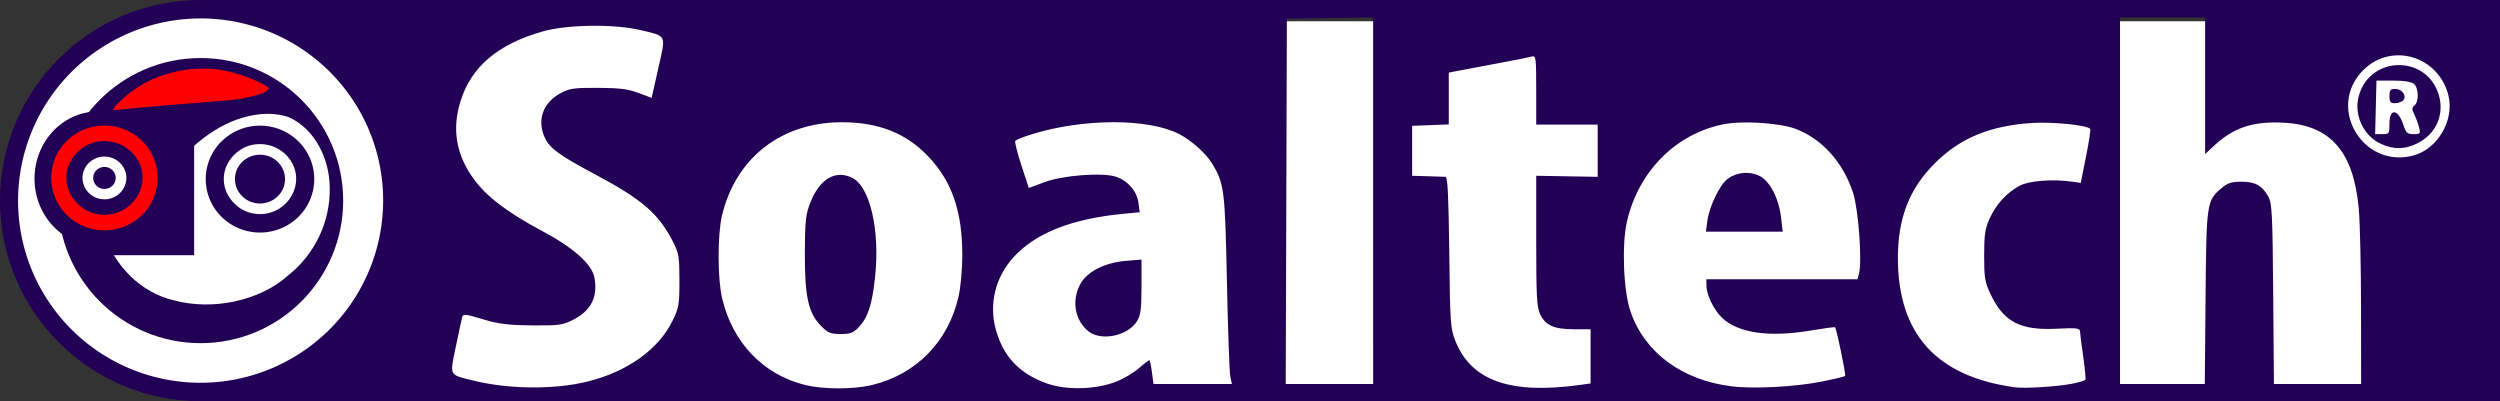 <?xml version="1.0" encoding="utf-8"?>
<svg xmlns="http://www.w3.org/2000/svg" height="35.306cm" id="svg1" version="1.1" viewBox="0 0 2200 353.063" width="220cm">
  <rect x="0" y="0" width="2200" height="353.063" fill="#333333" stroke="none"/>
  <defs id="defs1">
    <style id="style1">.cls-1{fill:#0e7cc9;}.cls-2{fill:#47a6e3;}.cls-3{fill:#6c2e7c;}</style>
    <style id="style1-4">.cls-1{fill:none;stroke:#020202;stroke-miterlimit:10;stroke-width:1.92px;}</style>
    <style id="style1-7">.cls-1{fill:#b2b2b2;}</style>
    <style id="style1-5">.cls-1{fill:#b2b2b2;}</style>
    <style id="style1-77">.cls-1{fill:#b2b2b2;}</style>
    <style id="style1-29">.cls-1{fill:#b2b2b2;}</style>
    <style id="style1-44">.cls-1{fill:#b2b2b2;}</style>
    <style id="style1-8">.cls-1{fill:#b2b2b2;}</style>
    <style id="style1-9">.a{fill:#ffffff;}.b{fill:#211715;}.c{fill:#88c5e9;}.d{fill:#fec578;}.e{fill:#74c66d;}.f{fill:#cfcfcf;}</style>
    <style id="style1-0">.a{fill:#ffffff;}.b{fill:#cfcfcf;}.c{fill:#211715;}</style>
    <clipPath clipPathUnits="userSpaceOnUse" id="clipPath31-3-0">
      <rect height="508.936" id="rect32-5-9" style="fill:none;fill-rule:evenodd;stroke:#000000;stroke-width:9.619;stroke-dasharray:none;stroke-opacity:1" width="2663.94" x="932.139" y="63.268"/>
    </clipPath>
  </defs>
  <style id="style1-6" type="text/css">
	.st0{fill:#FFFFFF;}
	.st1{fill:#F5BB41;}
	.st2{fill:#2167D1;}
	.st3{fill:#3D84F3;}
	.st4{fill:#4CA853;}
	.st5{fill:#398039;}
	.st6{fill:#D74F3F;}
	.st7{fill:#D43C89;}
	.st8{fill:#B2005F;}
	.st9{fill:none;stroke:#000000;stroke-width:3;stroke-linecap:round;stroke-linejoin:round;stroke-miterlimit:10;}
	
		.st10{fill-rule:evenodd;clip-rule:evenodd;fill:none;stroke:#000000;stroke-width:3;stroke-linecap:round;stroke-linejoin:round;stroke-miterlimit:10;}
	
		.st11{fill-rule:evenodd;clip-rule:evenodd;fill:none;stroke:#040404;stroke-width:3;stroke-linecap:round;stroke-linejoin:round;stroke-miterlimit:10;}
	.st12{fill-rule:evenodd;clip-rule:evenodd;}
	.st13{fill-rule:evenodd;clip-rule:evenodd;fill:#040404;}
	.st14{fill:url(#SVGID_1_);}
	.st15{fill:url(#SVGID_2_);}
	.st16{fill:url(#SVGID_3_);}
	.st17{fill:url(#SVGID_4_);}
	.st18{fill:url(#SVGID_5_);}
	.st19{fill:url(#SVGID_6_);}
	.st20{fill:url(#SVGID_7_);}
	.st21{fill:url(#SVGID_8_);}
	.st22{fill:url(#SVGID_9_);}
	.st23{fill:url(#SVGID_10_);}
	.st24{fill:url(#SVGID_11_);}
	.st25{fill:url(#SVGID_12_);}
	.st26{fill:url(#SVGID_13_);}
	.st27{fill:url(#SVGID_14_);}
	.st28{fill:url(#SVGID_15_);}
	.st29{fill:url(#SVGID_16_);}
	.st30{fill:url(#SVGID_17_);}
	.st31{fill:url(#SVGID_18_);}
	.st32{fill:url(#SVGID_19_);}
	.st33{fill:url(#SVGID_20_);}
	.st34{fill:url(#SVGID_21_);}
	.st35{fill:url(#SVGID_22_);}
	.st36{fill:url(#SVGID_23_);}
	.st37{fill:url(#SVGID_24_);}
	.st38{fill:url(#SVGID_25_);}
	.st39{fill:url(#SVGID_26_);}
	.st40{fill:url(#SVGID_27_);}
	.st41{fill:url(#SVGID_28_);}
	.st42{fill:url(#SVGID_29_);}
	.st43{fill:url(#SVGID_30_);}
	.st44{fill:url(#SVGID_31_);}
	.st45{fill:url(#SVGID_32_);}
	.st46{fill:url(#SVGID_33_);}
	.st47{fill:url(#SVGID_34_);}
	.st48{fill:url(#SVGID_35_);}
	.st49{fill:url(#SVGID_36_);}
	.st50{fill:url(#SVGID_37_);}
	.st51{fill:url(#SVGID_38_);}
	.st52{fill:url(#SVGID_39_);}
	.st53{fill:url(#SVGID_40_);}
	.st54{fill:url(#SVGID_41_);}
	.st55{fill:url(#SVGID_42_);}
	.st56{fill:url(#SVGID_43_);}
	.st57{fill:url(#SVGID_44_);}
	.st58{fill:url(#SVGID_45_);}
	.st59{fill:#040404;}
	.st60{fill:url(#SVGID_46_);}
	.st61{fill:url(#SVGID_47_);}
	.st62{fill:url(#SVGID_48_);}
	.st63{fill:url(#SVGID_49_);}
	.st64{fill:url(#SVGID_50_);}
	.st65{fill:url(#SVGID_51_);}
	.st66{fill:url(#SVGID_52_);}
	.st67{fill:url(#SVGID_53_);}
	.st68{fill:url(#SVGID_54_);}
	.st69{fill:url(#SVGID_55_);}
	.st70{fill:url(#SVGID_56_);}
	.st71{fill:url(#SVGID_57_);}
	.st72{fill:url(#SVGID_58_);}
	.st73{fill:url(#SVGID_59_);}
	.st74{fill:url(#SVGID_60_);}
	.st75{fill:url(#SVGID_61_);}
	.st76{fill:url(#SVGID_62_);}
	.st77{fill:none;stroke:#000000;stroke-width:3;stroke-miterlimit:10;}
	.st78{fill:none;stroke:#FFFFFF;stroke-miterlimit:10;}
	.st79{fill:#4BC9FF;}
	.st80{fill:#5500DD;}
	.st81{fill:#FF3A00;}
	.st82{fill:#E6162D;}
	.st83{fill:#F1F1F1;}
	.st84{fill:#FF9933;}
	.st85{fill:#B92B27;}
	.st86{fill:#00ACED;}
	.st87{fill:#BD2125;}
	.st88{fill:#1877F2;}
	.st89{fill:#6665D2;}
	.st90{fill:#CE3056;}
	.st91{fill:#5BB381;}
	.st92{fill:#61C3EC;}
	.st93{fill:#E4B34B;}
	.st94{fill:#181EF2;}
	.st95{fill:#FF0000;}
	.st96{fill:#FE466C;}
	.st97{fill:#FA4778;}
	.st98{fill:#FF7700;}
	.st99{fill-rule:evenodd;clip-rule:evenodd;fill:#1F6BF6;}
	.st100{fill:#520094;}
	.st101{fill:#4477E8;}
	.st102{fill:#3D1D1C;}
	.st103{fill:#FFE812;}
	.st104{fill:#344356;}
	.st105{fill:#00CC76;}
	.st106{fill-rule:evenodd;clip-rule:evenodd;fill:#345E90;}
	.st107{fill:#1F65D8;}
	.st108{fill:#EB3587;}
	.st109{fill-rule:evenodd;clip-rule:evenodd;fill:#603A88;}
	.st110{fill:#E3CE99;}
	.st111{fill:#783AF9;}
	.st112{fill:#FF515E;}
	.st113{fill:#FF4906;}
	.st114{fill:#503227;}
	.st115{fill:#4C7BD9;}
	.st116{fill:#69C9D0;}
	.st117{fill:#1B92D1;}
	.st118{fill:#EB4F4A;}
	.st119{fill:#513728;}
	.st120{fill:#FF6600;}
	.st121{fill-rule:evenodd;clip-rule:evenodd;fill:#B61438;}
	.st122{fill:#FFFC00;}
	.st123{fill:#141414;}
	.st124{fill:#94D137;}
	.st125{fill-rule:evenodd;clip-rule:evenodd;fill:#F1F1F1;}
	.st126{fill-rule:evenodd;clip-rule:evenodd;fill:#66E066;}
	.st127{fill:#2D8CFF;}
	.st128{fill:#F1A300;}
	.st129{fill:#4BA2F2;}
	.st130{fill:#1A5099;}
	.st131{fill:#EE6060;}
	.st132{fill-rule:evenodd;clip-rule:evenodd;fill:#F48120;}
	.st133{fill:#222222;}
	.st134{fill:url(#SVGID_63_);}
	.st135{fill:#0077B5;}
	.st136{fill:#FFCC00;}
	.st137{fill:#EB3352;}
	.st138{fill:#F9D265;}
	.st139{fill:#F5B955;}
	.st140{fill:#DD2A7B;}
	.st141{fill:#66E066;}
	.st142{fill:#EB4E00;}
	.st143{fill:#FFC794;}
	.st144{fill:#B5332A;}
	.st145{fill:#4E85EB;}
	.st146{fill:#58A45C;}
	.st147{fill:#F2BC42;}
	.st148{fill:#D85040;}
	.st149{fill:#464EB8;}
	.st150{fill:#7B83EB;}
</style>
  <style id="style1-2" type="text/css">
	.st0{fill:#FFFFFF;}
	.st1{fill:#F5BB41;}
	.st2{fill:#2167D1;}
	.st3{fill:#3D84F3;}
	.st4{fill:#4CA853;}
	.st5{fill:#398039;}
	.st6{fill:#D74F3F;}
	.st7{fill:#D43C89;}
	.st8{fill:#B2005F;}
	.st9{fill:none;stroke:#000000;stroke-width:3;stroke-linecap:round;stroke-linejoin:round;stroke-miterlimit:10;}
	
		.st10{fill-rule:evenodd;clip-rule:evenodd;fill:none;stroke:#000000;stroke-width:3;stroke-linecap:round;stroke-linejoin:round;stroke-miterlimit:10;}
	
		.st11{fill-rule:evenodd;clip-rule:evenodd;fill:none;stroke:#040404;stroke-width:3;stroke-linecap:round;stroke-linejoin:round;stroke-miterlimit:10;}
	.st12{fill-rule:evenodd;clip-rule:evenodd;}
	.st13{fill-rule:evenodd;clip-rule:evenodd;fill:#040404;}
	.st14{fill:url(#SVGID_1_);}
	.st15{fill:url(#SVGID_2_);}
	.st16{fill:url(#SVGID_3_);}
	.st17{fill:url(#SVGID_4_);}
	.st18{fill:url(#SVGID_5_);}
	.st19{fill:url(#SVGID_6_);}
	.st20{fill:url(#SVGID_7_);}
	.st21{fill:url(#SVGID_8_);}
	.st22{fill:url(#SVGID_9_);}
	.st23{fill:url(#SVGID_10_);}
	.st24{fill:url(#SVGID_11_);}
	.st25{fill:url(#SVGID_12_);}
	.st26{fill:url(#SVGID_13_);}
	.st27{fill:url(#SVGID_14_);}
	.st28{fill:url(#SVGID_15_);}
	.st29{fill:url(#SVGID_16_);}
	.st30{fill:url(#SVGID_17_);}
	.st31{fill:url(#SVGID_18_);}
	.st32{fill:url(#SVGID_19_);}
	.st33{fill:url(#SVGID_20_);}
	.st34{fill:url(#SVGID_21_);}
	.st35{fill:url(#SVGID_22_);}
	.st36{fill:url(#SVGID_23_);}
	.st37{fill:url(#SVGID_24_);}
	.st38{fill:url(#SVGID_25_);}
	.st39{fill:url(#SVGID_26_);}
	.st40{fill:url(#SVGID_27_);}
	.st41{fill:url(#SVGID_28_);}
	.st42{fill:url(#SVGID_29_);}
	.st43{fill:url(#SVGID_30_);}
	.st44{fill:url(#SVGID_31_);}
	.st45{fill:url(#SVGID_32_);}
	.st46{fill:url(#SVGID_33_);}
	.st47{fill:url(#SVGID_34_);}
	.st48{fill:url(#SVGID_35_);}
	.st49{fill:url(#SVGID_36_);}
	.st50{fill:url(#SVGID_37_);}
	.st51{fill:url(#SVGID_38_);}
	.st52{fill:url(#SVGID_39_);}
	.st53{fill:url(#SVGID_40_);}
	.st54{fill:url(#SVGID_41_);}
	.st55{fill:url(#SVGID_42_);}
	.st56{fill:url(#SVGID_43_);}
	.st57{fill:url(#SVGID_44_);}
	.st58{fill:url(#SVGID_45_);}
	.st59{fill:#040404;}
	.st60{fill:url(#SVGID_46_);}
	.st61{fill:url(#SVGID_47_);}
	.st62{fill:url(#SVGID_48_);}
	.st63{fill:url(#SVGID_49_);}
	.st64{fill:url(#SVGID_50_);}
	.st65{fill:url(#SVGID_51_);}
	.st66{fill:url(#SVGID_52_);}
	.st67{fill:url(#SVGID_53_);}
	.st68{fill:url(#SVGID_54_);}
	.st69{fill:url(#SVGID_55_);}
	.st70{fill:url(#SVGID_56_);}
	.st71{fill:url(#SVGID_57_);}
	.st72{fill:url(#SVGID_58_);}
	.st73{fill:url(#SVGID_59_);}
	.st74{fill:url(#SVGID_60_);}
	.st75{fill:url(#SVGID_61_);}
	.st76{fill:url(#SVGID_62_);}
	.st77{fill:none;stroke:#000000;stroke-width:3;stroke-miterlimit:10;}
	.st78{fill:none;stroke:#FFFFFF;stroke-miterlimit:10;}
	.st79{fill:#4BC9FF;}
	.st80{fill:#5500DD;}
	.st81{fill:#FF3A00;}
	.st82{fill:#E6162D;}
	.st83{fill:#F1F1F1;}
	.st84{fill:#FF9933;}
	.st85{fill:#B92B27;}
	.st86{fill:#00ACED;}
	.st87{fill:#BD2125;}
	.st88{fill:#1877F2;}
	.st89{fill:#6665D2;}
	.st90{fill:#CE3056;}
	.st91{fill:#5BB381;}
	.st92{fill:#61C3EC;}
	.st93{fill:#E4B34B;}
	.st94{fill:#181EF2;}
	.st95{fill:#FF0000;}
	.st96{fill:#FE466C;}
	.st97{fill:#FA4778;}
	.st98{fill:#FF7700;}
	.st99{fill-rule:evenodd;clip-rule:evenodd;fill:#1F6BF6;}
	.st100{fill:#520094;}
	.st101{fill:#4477E8;}
	.st102{fill:#3D1D1C;}
	.st103{fill:#FFE812;}
	.st104{fill:#344356;}
	.st105{fill:#00CC76;}
	.st106{fill-rule:evenodd;clip-rule:evenodd;fill:#345E90;}
	.st107{fill:#1F65D8;}
	.st108{fill:#EB3587;}
	.st109{fill-rule:evenodd;clip-rule:evenodd;fill:#603A88;}
	.st110{fill:#E3CE99;}
	.st111{fill:#783AF9;}
	.st112{fill:#FF515E;}
	.st113{fill:#FF4906;}
	.st114{fill:#503227;}
	.st115{fill:#4C7BD9;}
	.st116{fill:#69C9D0;}
	.st117{fill:#1B92D1;}
	.st118{fill:#EB4F4A;}
	.st119{fill:#513728;}
	.st120{fill:#FF6600;}
	.st121{fill-rule:evenodd;clip-rule:evenodd;fill:#B61438;}
	.st122{fill:#FFFC00;}
	.st123{fill:#141414;}
	.st124{fill:#94D137;}
	.st125{fill-rule:evenodd;clip-rule:evenodd;fill:#F1F1F1;}
	.st126{fill-rule:evenodd;clip-rule:evenodd;fill:#66E066;}
	.st127{fill:#2D8CFF;}
	.st128{fill:#F1A300;}
	.st129{fill:#4BA2F2;}
	.st130{fill:#1A5099;}
	.st131{fill:#EE6060;}
	.st132{fill-rule:evenodd;clip-rule:evenodd;fill:#F48120;}
	.st133{fill:#222222;}
	.st134{fill:url(#SVGID_63_);}
	.st135{fill:#0077B5;}
	.st136{fill:#FFCC00;}
	.st137{fill:#EB3352;}
	.st138{fill:#F9D265;}
	.st139{fill:#F5B955;}
	.st140{fill:#DD2A7B;}
	.st141{fill:#66E066;}
	.st142{fill:#EB4E00;}
	.st143{fill:#FFC794;}
	.st144{fill:#B5332A;}
	.st145{fill:#4E85EB;}
	.st146{fill:#58A45C;}
	.st147{fill:#F2BC42;}
	.st148{fill:#D85040;}
	.st149{fill:#464EB8;}
	.st150{fill:#7B83EB;}
</style>
  <style id="style1-48" type="text/css">
	.st0{fill:none;stroke:#EDEDED;stroke-width:0.25;stroke-miterlimit:10;}
	.st1{fill:none;stroke:#BDBDBD;stroke-width:0.25;stroke-miterlimit:10;}
	.st2{fill:none;stroke:#000000;stroke-width:2;stroke-miterlimit:10;}
	.st3{fill:#35C6F4;}
	.st4{fill:#EA386E;}
	.st5{fill:#7065AD;}
	.st6{fill:#FDBE57;}
	.st7{fill:#7BC89C;}
	.st8{fill:#FDD304;}
	.st9{fill:#27255F;}
	.st10{fill:#00AEEF;}
</style>
  <g id="g17" transform="translate(-3.0517577e-5,-250.192)">
    <rect height="331.744" id="rect34-2-0" style="fill:#ffffff;fill-opacity:1;fill-rule:evenodd;stroke-width:0.123" width="1848.047" x="351.953" y="268.901"/>
    <rect height="353.063" id="rect33-7-6" style="fill:#220055;fill-opacity:1;fill-rule:evenodd;stroke-width:0.135" width="200.01" x="176.531" y="250.192"/>
    <circle cx="176.531" cy="426.724" id="path29-9-93-2" r="176.531" style="fill:#220055;fill-opacity:1;fill-rule:evenodd;stroke-width:0.181"/>
    <path d="M 25.635,371.86 A 160.294,160.647 80.399 0 1 231.611,276.098 160.294,160.647 80.399 0 1 327.433,481.573 160.294,160.647 80.399 0 1 121.466,577.355 160.294,160.647 80.399 0 1 25.625,371.888 l 150.907,54.835 z" id="path18-6-4-6-3-0-7-0-0-7-0-2-2-5-5-3-5-0-7-1-7-37-1-9-1-6-2-3-3-7-9-6-6" style="color:#000000;font-style:normal;font-variant:normal;font-weight:normal;font-stretch:normal;font-size:medium;line-height:normal;font-family:sans-serif;font-variant-ligatures:normal;font-variant-position:normal;font-variant-caps:normal;font-variant-numeric:normal;font-variant-alternates:normal;font-variant-east-asian:normal;font-feature-settings:normal;font-variation-settings:normal;text-indent:0;text-align:start;text-decoration-line:none;text-decoration-style:solid;text-decoration-color:#000000;letter-spacing:normal;word-spacing:normal;text-transform:none;writing-mode:lr-tb;direction:ltr;text-orientation:mixed;dominant-baseline:auto;baseline-shift:baseline;text-anchor:start;white-space:normal;shape-padding:0;shape-margin:0;inline-size:0;clip-rule:nonzero;display:inline;overflow:visible;visibility:visible;isolation:auto;mix-blend-mode:normal;color-interpolation:sRGB;color-interpolation-filters:linearRGB;solid-color:#000000;solid-opacity:1;vector-effect:none;fill:#ffffff;fill-opacity:1;fill-rule:evenodd;stroke:none;stroke-width:0.479;stroke-linecap:butt;stroke-linejoin:miter;stroke-miterlimit:4;stroke-dasharray:none;stroke-dashoffset:0;stroke-opacity:1;-inkscape-stroke:none;color-rendering:auto;image-rendering:auto;shape-rendering:auto;text-rendering:auto;enable-background:accumulate;stop-color:#000000"/>
    <circle cx="176.531" cy="426.724" id="path29-0-1" r="125.455" style="fill:#220055;fill-opacity:1;fill-rule:evenodd;stroke-width:0.129"/>
    <path d="m 99.656,347.226 c 0,0 -0.432,-1.414 3.197,-5.114 14.007,-14.277 33.234,-27.084 63.716,-30.868 5.168,-0.642 14.915,-0.856 20.113,-0.442 14.643,1.166 36.173,7.769 48.218,15.595 8.123,5.278 -22.544,11.133 -33.586,12.036 -55.619,4.549 -60.419,4.527 -101.658,8.793 z" id="path1-5-4-8-4-9-7-9-2-9-7-4-0-3-5-5-30-2-4-5-9-3-93-6-9-4-6-8" style="color:#000000;font-style:normal;font-variant:normal;font-weight:normal;font-stretch:normal;font-size:medium;line-height:normal;font-family:sans-serif;font-variant-ligatures:normal;font-variant-position:normal;font-variant-caps:normal;font-variant-numeric:normal;font-variant-alternates:normal;font-variant-east-asian:normal;font-feature-settings:normal;font-variation-settings:normal;text-indent:0;text-align:start;text-decoration-line:none;text-decoration-style:solid;text-decoration-color:#000000;letter-spacing:normal;word-spacing:normal;text-transform:none;writing-mode:lr-tb;direction:ltr;text-orientation:mixed;dominant-baseline:auto;baseline-shift:baseline;text-anchor:start;white-space:normal;shape-padding:0;shape-margin:0;inline-size:0;clip-rule:nonzero;display:inline;overflow:visible;visibility:visible;isolation:auto;mix-blend-mode:normal;color-interpolation:sRGB;color-interpolation-filters:linearRGB;solid-color:#000000;solid-opacity:1;vector-effect:none;fill:#ff0000;fill-opacity:1;fill-rule:nonzero;stroke:none;stroke-width:0.479;stroke-linecap:butt;stroke-linejoin:miter;stroke-miterlimit:4;stroke-dasharray:none;stroke-dashoffset:0;stroke-opacity:1;-inkscape-stroke:none;color-rendering:auto;image-rendering:auto;shape-rendering:auto;text-rendering:auto;enable-background:accumulate;stop-color:#000000"/>
    <g id="g54-8-2-4-0-1-1-6-4-2-7-4-97-3-7-17-6-3-6-4-29-2-5-2-7" style="fill:#ffffff" transform="matrix(0.371,0,0,0.37,345.53,-329.316)">
      <path d="m -296.473,1836.858 c -80.812,1.099 -152.545,48.985 -205.587,106.678 -60.901,59.343 -120.432,120.094 -182.295,178.446 24.236,76.053 87.031,140.807 166,158.691 89.733,24.503 203.418,2.097 271.511,-60.33 61.531,-48.917 99.283,-126.17 97.609,-207.787 -0.541,-67.12 -33.905,-139.367 -97.609,-167.743 -15.898,-5.616 -32.833,-7.734 -49.629,-7.955 z" id="path59-8-9-7-2-7-4-8-3-9-8-2-7-9-8-7-8-1-1-2-1-6-9" style="color:#000000;font-style:normal;font-variant:normal;font-weight:normal;font-stretch:normal;font-size:medium;line-height:normal;font-family:sans-serif;font-variant-ligatures:normal;font-variant-position:normal;font-variant-caps:normal;font-variant-numeric:normal;font-variant-alternates:normal;font-variant-east-asian:normal;font-feature-settings:normal;font-variation-settings:normal;text-indent:0;text-align:start;text-decoration-line:none;text-decoration-style:solid;text-decoration-color:#000000;letter-spacing:normal;word-spacing:normal;text-transform:none;writing-mode:lr-tb;direction:ltr;text-orientation:mixed;dominant-baseline:auto;baseline-shift:baseline;text-anchor:start;white-space:normal;shape-padding:0;shape-margin:0;inline-size:0;clip-rule:nonzero;display:inline;overflow:visible;visibility:visible;isolation:auto;mix-blend-mode:normal;color-interpolation:sRGB;color-interpolation-filters:linearRGB;solid-color:#000000;solid-opacity:1;vector-effect:none;fill:#ffffff;fill-opacity:1;fill-rule:nonzero;stroke:none;stroke-linecap:round;stroke-linejoin:round;stroke-miterlimit:4;stroke-dasharray:none;stroke-dashoffset:0;stroke-opacity:1;-inkscape-stroke:none;color-rendering:auto;image-rendering:auto;shape-rendering:auto;text-rendering:auto;enable-background:accumulate;stop-color:#000000;stop-opacity:1"/>
    </g>
    <path d="m 276.526,406.879 a 47.753,47.037 0 0 1 -46.798,47.955 47.753,47.037 0 0 1 -48.688,-46.094 47.753,47.037 0 0 1 46.792,-47.962 47.753,47.037 0 0 1 48.694,46.087" id="path4-5-8-8-3-2-0-5-9-5-7-36-7-3-2-2-5-17-9-3-9-4-0-5-2-8-0-1-2" style="color:#000000;font-style:normal;font-variant:normal;font-weight:normal;font-stretch:normal;font-size:medium;line-height:normal;font-family:sans-serif;font-variant-ligatures:normal;font-variant-position:normal;font-variant-caps:normal;font-variant-numeric:normal;font-variant-alternates:normal;font-variant-east-asian:normal;font-feature-settings:normal;font-variation-settings:normal;text-indent:0;text-align:start;text-decoration-line:none;text-decoration-style:solid;text-decoration-color:#000000;letter-spacing:normal;word-spacing:normal;text-transform:none;writing-mode:lr-tb;direction:ltr;text-orientation:mixed;dominant-baseline:auto;baseline-shift:baseline;text-anchor:start;white-space:normal;shape-padding:0;shape-margin:0;inline-size:0;clip-rule:nonzero;display:inline;overflow:visible;visibility:visible;isolation:auto;mix-blend-mode:normal;color-interpolation:sRGB;color-interpolation-filters:linearRGB;solid-color:#000000;solid-opacity:1;vector-effect:none;fill:#220055;fill-opacity:1;fill-rule:nonzero;stroke:none;stroke-width:0.479;stroke-linecap:butt;stroke-linejoin:miter;stroke-miterlimit:4;stroke-dasharray:none;stroke-dashoffset:0;stroke-opacity:1;-inkscape-stroke:none;color-rendering:auto;image-rendering:auto;shape-rendering:auto;text-rendering:auto;enable-background:accumulate;stop-color:#000000"/>
    <path d="m 221.387,437.748 c -5.933,-1.437 -10.325,-3.876 -14.906,-8.28 -12.466,-11.981 -12.781,-30.396 -0.733,-42.727 6.302,-6.45 14.108,-9.766 22.988,-9.766 19.958,0 35.284,17.901 31.272,36.526 -3.755,17.428 -21.297,28.442 -38.621,24.247 z" id="path6-2-7-9-07-96-1-8-4-1-0-5-6-8-6-5-3-56-8-6-5-5-2-08-7-9-3-8-0" style="color:#000000;font-style:normal;font-variant:normal;font-weight:normal;font-stretch:normal;font-size:medium;line-height:normal;font-family:sans-serif;font-variant-ligatures:normal;font-variant-position:normal;font-variant-caps:normal;font-variant-numeric:normal;font-variant-alternates:normal;font-variant-east-asian:normal;font-feature-settings:normal;font-variation-settings:normal;text-indent:0;text-align:start;text-decoration-line:none;text-decoration-style:solid;text-decoration-color:#000000;letter-spacing:normal;word-spacing:normal;text-transform:none;writing-mode:lr-tb;direction:ltr;text-orientation:mixed;dominant-baseline:auto;baseline-shift:baseline;text-anchor:start;white-space:normal;shape-padding:0;shape-margin:0;inline-size:0;clip-rule:nonzero;display:inline;overflow:visible;visibility:visible;isolation:auto;mix-blend-mode:normal;color-interpolation:sRGB;color-interpolation-filters:linearRGB;solid-color:#000000;solid-opacity:1;vector-effect:none;fill:#ffffff;fill-opacity:1;fill-rule:nonzero;stroke:none;stroke-width:0.479;stroke-linecap:butt;stroke-linejoin:miter;stroke-miterlimit:4;stroke-dasharray:none;stroke-dashoffset:0;stroke-opacity:1;-inkscape-stroke:none;color-rendering:auto;image-rendering:auto;shape-rendering:auto;text-rendering:auto;enable-background:accumulate;stop-color:#000000"/>
    <path d="M 42.547,370.944 A 131.586,90.758 0 0 1 174.146,280.203 131.586,90.758 0 0 1 305.72,370.961" id="path46-1-5-5-9-0-1-6-8-9-1-8-9-3-1-7-5-1-4-5-3-09-7-7-79-2" style="fill:none;fill-rule:evenodd;stroke-width:13.196"/>
    <path d="M 170.832,376.975 V 474.78 H 80.384 v -97.805 z" id="rect23-2-9-14-0-9-7-7-4-1-2-1-6-9-7-4-7-7-6-39-5-7-1-5-3-3-8-2-3" style="color:#000000;font-style:normal;font-variant:normal;font-weight:normal;font-stretch:normal;font-size:medium;line-height:normal;font-family:sans-serif;font-variant-ligatures:normal;font-variant-position:normal;font-variant-caps:normal;font-variant-numeric:normal;font-variant-alternates:normal;font-variant-east-asian:normal;font-feature-settings:normal;font-variation-settings:normal;text-indent:0;text-align:start;text-decoration-line:none;text-decoration-style:solid;text-decoration-color:#000000;letter-spacing:normal;word-spacing:normal;text-transform:none;writing-mode:lr-tb;direction:ltr;text-orientation:mixed;dominant-baseline:auto;baseline-shift:baseline;text-anchor:start;white-space:normal;shape-padding:0;shape-margin:0;inline-size:0;clip-rule:nonzero;display:inline;overflow:visible;visibility:visible;isolation:auto;mix-blend-mode:normal;color-interpolation:sRGB;color-interpolation-filters:linearRGB;solid-color:#000000;solid-opacity:1;vector-effect:none;fill:#220055;fill-opacity:1;fill-rule:evenodd;stroke:none;stroke-width:0.479;stroke-linecap:butt;stroke-linejoin:miter;stroke-miterlimit:4;stroke-dasharray:none;stroke-dashoffset:0;stroke-opacity:1;-inkscape-stroke:none;color-rendering:auto;image-rendering:auto;shape-rendering:auto;text-rendering:auto;enable-background:accumulate;stop-color:#000000"/>
    <path d="m 142.288,406.226 a 55.968,59.122 0 0 1 -54.849,60.277 55.968,59.122 0 0 1 -57.065,-57.937 55.968,59.122 0 0 1 54.842,-60.285 55.968,59.122 0 0 1 57.072,57.929" id="path4-5-8-8-29-7-6-6-1-8-2-2-6-9-5-9-2-0-1-9-4-1-65-6-6-8-0-7" style="color:#000000;font-style:normal;font-variant:normal;font-weight:normal;font-stretch:normal;font-size:medium;line-height:normal;font-family:sans-serif;font-variant-ligatures:normal;font-variant-position:normal;font-variant-caps:normal;font-variant-numeric:normal;font-variant-alternates:normal;font-variant-east-asian:normal;font-feature-settings:normal;font-variation-settings:normal;text-indent:0;text-align:start;text-decoration-line:none;text-decoration-style:solid;text-decoration-color:#000000;letter-spacing:normal;word-spacing:normal;text-transform:none;writing-mode:lr-tb;direction:ltr;text-orientation:mixed;dominant-baseline:auto;baseline-shift:baseline;text-anchor:start;white-space:normal;shape-padding:0;shape-margin:0;inline-size:0;clip-rule:nonzero;display:inline;overflow:visible;visibility:visible;isolation:auto;mix-blend-mode:normal;color-interpolation:sRGB;color-interpolation-filters:linearRGB;solid-color:#000000;solid-opacity:1;vector-effect:none;fill:#220055;fill-opacity:1;fill-rule:nonzero;stroke:none;stroke-width:0.479;stroke-linecap:butt;stroke-linejoin:miter;stroke-miterlimit:4;stroke-dasharray:none;stroke-dashoffset:0;stroke-opacity:1;-inkscape-stroke:none;color-rendering:auto;image-rendering:auto;shape-rendering:auto;text-rendering:auto;enable-background:accumulate;stop-color:#000000"/>
    <path d="m 138.722,405.869 c 0.51,25.47 -20.037,46.525 -45.894,47.029 -25.857,0.504 -47.234,-19.733 -47.747,-45.203 -0.514,-25.47 20.031,-46.527 45.888,-47.035 25.857,-0.507 47.237,19.727 47.753,45.197" id="path4-5-8-8-29-2-4-0-7-7-1-9-1-2-6-9-3-4-1-88-9-4-0-9-0-1-6-2-5" style="color:#000000;font-style:normal;font-variant:normal;font-weight:normal;font-stretch:normal;font-size:medium;line-height:normal;font-family:sans-serif;font-variant-ligatures:normal;font-variant-position:normal;font-variant-caps:normal;font-variant-numeric:normal;font-variant-alternates:normal;font-variant-east-asian:normal;font-feature-settings:normal;font-variation-settings:normal;text-indent:0;text-align:start;text-decoration-line:none;text-decoration-style:solid;text-decoration-color:#000000;letter-spacing:normal;word-spacing:normal;text-transform:none;writing-mode:lr-tb;direction:ltr;text-orientation:mixed;dominant-baseline:auto;baseline-shift:baseline;text-anchor:start;white-space:normal;shape-padding:0;shape-margin:0;inline-size:0;clip-rule:nonzero;display:inline;overflow:visible;visibility:visible;isolation:auto;mix-blend-mode:normal;color-interpolation:sRGB;color-interpolation-filters:linearRGB;solid-color:#000000;solid-opacity:1;vector-effect:none;fill:#ff0000;fill-opacity:1;fill-rule:nonzero;stroke:none;stroke-width:0.479;stroke-linecap:butt;stroke-linejoin:miter;stroke-miterlimit:4;stroke-dasharray:none;stroke-dashoffset:0;stroke-opacity:1;-inkscape-stroke:none;color-rendering:auto;image-rendering:auto;shape-rendering:auto;text-rendering:auto;enable-background:accumulate;stop-color:#000000"/>
    <path d="m 84.108,438.327 c -6.251,-1.514 -10.879,-4.085 -15.707,-8.725 -13.134,-12.625 -13.467,-32.028 -0.772,-45.021 6.641,-6.796 14.865,-10.291 24.221,-10.291 21.029,0 37.179,18.862 32.951,38.487 -3.956,18.364 -22.44,29.969 -40.694,25.549 z" id="path6-2-7-9-02-9-7-6-0-8-3-7-5-0-3-7-16-0-7-1-3-8-9-6-2-0-3-9" style="color:#000000;font-style:normal;font-variant:normal;font-weight:normal;font-stretch:normal;font-size:medium;line-height:normal;font-family:sans-serif;font-variant-ligatures:normal;font-variant-position:normal;font-variant-caps:normal;font-variant-numeric:normal;font-variant-alternates:normal;font-variant-east-asian:normal;font-feature-settings:normal;font-variation-settings:normal;text-indent:0;text-align:start;text-decoration-line:none;text-decoration-style:solid;text-decoration-color:#000000;letter-spacing:normal;word-spacing:normal;text-transform:none;writing-mode:lr-tb;direction:ltr;text-orientation:mixed;dominant-baseline:auto;baseline-shift:baseline;text-anchor:start;white-space:normal;shape-padding:0;shape-margin:0;inline-size:0;clip-rule:nonzero;display:inline;overflow:visible;visibility:visible;isolation:auto;mix-blend-mode:normal;color-interpolation:sRGB;color-interpolation-filters:linearRGB;solid-color:#000000;solid-opacity:1;vector-effect:none;fill:#220055;fill-opacity:1;fill-rule:nonzero;stroke:none;stroke-width:0.479;stroke-linecap:butt;stroke-linejoin:miter;stroke-miterlimit:4;stroke-dasharray:none;stroke-dashoffset:0;stroke-opacity:1;-inkscape-stroke:none;color-rendering:auto;image-rendering:auto;shape-rendering:auto;text-rendering:auto;enable-background:accumulate;stop-color:#000000"/>
    <path d="m 111.192,406.409 a 19.294,18.801 0 0 1 -18.909,19.168 19.294,18.801 0 0 1 -19.672,-18.424 19.294,18.801 0 0 1 18.906,-19.171 19.294,18.801 0 0 1 19.675,18.422" id="path4-5-8-8-0-9-2-5-2-0-7-6-3-0-0-4-7-9-8-4-4-5-8-5-2-0-6-0-5-07-2-9-4-7-2" style="color:#000000;font-style:normal;font-variant:normal;font-weight:normal;font-stretch:normal;font-size:medium;line-height:normal;font-family:sans-serif;font-variant-ligatures:normal;font-variant-position:normal;font-variant-caps:normal;font-variant-numeric:normal;font-variant-alternates:normal;font-variant-east-asian:normal;font-feature-settings:normal;font-variation-settings:normal;text-indent:0;text-align:start;text-decoration-line:none;text-decoration-style:solid;text-decoration-color:#000000;letter-spacing:normal;word-spacing:normal;text-transform:none;writing-mode:lr-tb;direction:ltr;text-orientation:mixed;dominant-baseline:auto;baseline-shift:baseline;text-anchor:start;white-space:normal;shape-padding:0;shape-margin:0;inline-size:0;clip-rule:nonzero;display:inline;overflow:visible;visibility:visible;isolation:auto;mix-blend-mode:normal;color-interpolation:sRGB;color-interpolation-filters:linearRGB;solid-color:#000000;solid-opacity:1;vector-effect:none;fill:#ffffff;fill-opacity:1;fill-rule:nonzero;stroke:none;stroke-width:0.479;stroke-linecap:butt;stroke-linejoin:miter;stroke-miterlimit:4;stroke-dasharray:none;stroke-dashoffset:0;stroke-opacity:1;-inkscape-stroke:none;color-rendering:auto;image-rendering:auto;shape-rendering:auto;text-rendering:auto;enable-background:accumulate;stop-color:#000000"/>
    <path d="m 101.805,406.589 a 9.907,9.653 0 0 1 -9.709,9.842 9.907,9.653 0 0 1 -10.101,-9.46 9.907,9.653 0 0 1 9.707,-9.843 9.907,9.653 0 0 1 10.102,9.459" id="path4-5-8-8-0-9-2-7-6-1-5-3-4-8-0-5-1-9-0-9-0-5-4-1-7-7-7-5-52-2-7-0-6-6-3-6-5-2" style="color:#000000;font-style:normal;font-variant:normal;font-weight:normal;font-stretch:normal;font-size:medium;line-height:normal;font-family:sans-serif;font-variant-ligatures:normal;font-variant-position:normal;font-variant-caps:normal;font-variant-numeric:normal;font-variant-alternates:normal;font-variant-east-asian:normal;font-feature-settings:normal;font-variation-settings:normal;text-indent:0;text-align:start;text-decoration-line:none;text-decoration-style:solid;text-decoration-color:#000000;letter-spacing:normal;word-spacing:normal;text-transform:none;writing-mode:lr-tb;direction:ltr;text-orientation:mixed;dominant-baseline:auto;baseline-shift:baseline;text-anchor:start;white-space:normal;shape-padding:0;shape-margin:0;inline-size:0;clip-rule:nonzero;display:inline;overflow:visible;visibility:visible;isolation:auto;mix-blend-mode:normal;color-interpolation:sRGB;color-interpolation-filters:linearRGB;solid-color:#000000;solid-opacity:1;vector-effect:none;fill:#220055;fill-opacity:1;fill-rule:nonzero;stroke:none;stroke-width:0.479;stroke-linecap:butt;stroke-linejoin:miter;stroke-miterlimit:4;stroke-dasharray:none;stroke-dashoffset:0;stroke-opacity:1;-inkscape-stroke:none;color-rendering:auto;image-rendering:auto;shape-rendering:auto;text-rendering:auto;enable-background:accumulate;stop-color:#000000"/>
    <path d="m 250.808,407.384 a 22.029,21.466 0 0 1 -21.589,21.886 22.029,21.466 0 0 1 -22.461,-21.036 22.029,21.466 0 0 1 21.586,-21.888 22.029,21.466 0 0 1 22.464,21.033" id="path4-5-8-8-0-9-2-5-2-0-7-6-9-0-7-8-2-8-7-9-0-0-4-85-1-79-1-8-6-3-1-1-7-92-8" style="color:#000000;font-style:normal;font-variant:normal;font-weight:normal;font-stretch:normal;font-size:medium;line-height:normal;font-family:sans-serif;font-variant-ligatures:normal;font-variant-position:normal;font-variant-caps:normal;font-variant-numeric:normal;font-variant-alternates:normal;font-variant-east-asian:normal;font-feature-settings:normal;font-variation-settings:normal;text-indent:0;text-align:start;text-decoration-line:none;text-decoration-style:solid;text-decoration-color:#000000;letter-spacing:normal;word-spacing:normal;text-transform:none;writing-mode:lr-tb;direction:ltr;text-orientation:mixed;dominant-baseline:auto;baseline-shift:baseline;text-anchor:start;white-space:normal;shape-padding:0;shape-margin:0;inline-size:0;clip-rule:nonzero;display:inline;overflow:visible;visibility:visible;isolation:auto;mix-blend-mode:normal;color-interpolation:sRGB;color-interpolation-filters:linearRGB;solid-color:#000000;solid-opacity:1;vector-effect:none;fill:#220055;fill-opacity:1;fill-rule:nonzero;stroke:none;stroke-width:0.479;stroke-linecap:butt;stroke-linejoin:miter;stroke-miterlimit:4;stroke-dasharray:none;stroke-dashoffset:0;stroke-opacity:1;-inkscape-stroke:none;color-rendering:auto;image-rendering:auto;shape-rendering:auto;text-rendering:auto;enable-background:accumulate;stop-color:#000000"/>
    <path clip-path="url(#clipPath31-3-0)" d="M 874.06,399.272 V 31.172 H 2243.719 3613.376 V 399.272 767.371 H 2243.719 874.06 Z m 2274.367,355.607 c 3.609,-2.256 9.222,-9.622 12.474,-16.369 5.16,-10.709 5.911,-18.659 5.911,-62.607 v -50.34 h -10.489 c -7.542,0 -10.489,1.334 -10.489,4.745 0,3.933 -1.351,3.675 -7.898,-1.509 -9.956,-7.884 -20.805,-7.93 -33.493,-0.141 -24.76,15.197 -26.591,69.036 -2.916,85.73 8.392,5.917 26.037,6.084 34.206,0.324 5.891,-4.154 6.142,-3.955 4.771,3.772 -3.039,17.124 -16.21,22.942 -35.352,15.615 -9.716,-3.719 -9.236,-4.109 -11.77,9.548 -1.869,10.076 -1.34,11.242 6.476,14.276 10.768,4.179 39.941,2.351 48.57,-3.044 z m -29.735,-62.467 c -12.929,-10.54 -7.414,-45.728 7.167,-45.728 3.732,0 8.406,1.629 10.383,3.621 5.423,5.459 4.6,37.178 -1.11,42.931 -6.026,6.067 -8.112,5.963 -16.437,-0.823 z M 1167.588,716.6 c 11.854,-6.4 21.164,-22.008 21.164,-35.48 0,-13.663 -11.327,-28.472 -29.753,-38.896 -19.748,-11.174 -24.509,-17.638 -17.893,-24.298 5.467,-5.504 11.954,-6.315 27.068,-3.384 10.684,2.071 10.932,1.901 12.947,-8.913 1.133,-6.063 0.77,-12.32 -0.805,-13.903 -1.573,-1.583 -10.771,-3.537 -20.439,-4.341 -21.32,-1.773 -35.297,4.726 -43.572,20.26 -12.15,22.806 -3.652,42.837 24.168,56.975 20.942,10.643 25.768,19.403 15.359,27.887 -8.08,6.587 -13.505,6.807 -29.317,1.191 l -12.04,-4.277 -1.824,9.179 c -1.008,5.049 -1.824,10.933 -1.824,13.077 0,10.361 40.225,13.848 56.76,4.921 z m 96.585,0.234 c 29.622,-17.552 29.221,-74.292 -0.634,-89.835 -20.333,-10.585 -46.974,-1.444 -57.548,19.745 -11.47,22.984 -3.806,58.328 15.225,70.215 10.503,6.559 31.78,6.497 42.957,-0.125 z m -28.461,-19.622 c -6.253,-4.603 -9.446,-22.195 -6.702,-36.921 1.419,-7.619 4.322,-11.921 9.709,-14.392 11.329,-5.196 18.967,5.313 18.967,26.094 0,23.415 -9.545,34.369 -21.973,25.219 z m 90.905,-46.003 V 580.305 h -11.988 c -6.593,0 -12.002,1.018 -12.021,2.263 -0.124,8.431 -0.215,135.474 -0.112,137.283 0.112,1.245 5.533,2.263 12.127,2.263 h 11.988 z m 66.693,64.918 c 7.54,-5.971 7.564,-5.971 9.114,0 1.187,4.57 4.105,5.987 12.325,5.987 h 10.77 v -48.275 -48.275 h -13.486 -13.486 v 30.37 c 0,31.947 -2.759,42.043 -11.494,42.043 -10.51,0 -12.482,-6.293 -12.482,-39.827 v -32.586 h -13.488 -13.486 v 36.356 c 0,37.889 3.134,50.426 14.236,56.935 8.509,4.989 23.356,3.703 31.477,-2.728 z m 108.39,4.155 c 2.607,-1.007 4.741,-4.969 4.741,-8.805 0,-12.869 -2.448,-15.222 -14.615,-14.054 -9.64,0.926 -12.53,-0.224 -17.92,-7.122 -3.559,-4.554 -6.427,-12.575 -6.427,-17.972 0,-5.396 2.868,-13.417 6.427,-17.972 5.398,-6.909 8.275,-8.048 17.972,-7.117 11.042,1.061 11.629,0.664 13.449,-9.107 2.3,-12.338 -1.421,-15.477 -18.415,-15.543 -17.032,-0.068 -31.519,8.765 -39.589,24.13 -13.986,26.624 -4.678,62.797 18.657,72.514 7.157,2.98 29.054,3.622 35.72,1.047 z m 45.122,-47.197 0.112,-47.52 -12.738,-9.7e-4 -12.738,-9.6e-4 v 48.449 48.449 l 12.659,-0.928 12.659,-0.928 z m 84.407,39.727 c 10.779,-10.006 16.075,-23.858 16.075,-42.044 0,-27.202 -14.541,-45.259 -38.115,-47.333 -28.353,-2.494 -47.28,17.764 -47.091,50.403 0.181,31.779 17.23,49.544 45.518,47.439 11.408,-0.848 17.926,-3.185 23.613,-8.465 z m -36.204,-18.524 c -6.736,-9.681 -6.163,-36.023 0.974,-44.898 4.94,-6.141 6.598,-6.576 13.325,-3.49 5.386,2.47 8.289,6.773 9.709,14.392 5.446,29.224 -11.065,52.603 -24.01,33.997 z m 94.238,-4.895 c 0,-29.2 0.668,-33.327 6.169,-38.343 4.635,-4.223 7.392,-4.844 11.085,-2.5 7.27,4.617 9.897,17.704 9.317,46.409 l -0.521,25.646 12.449,0.928 12.449,0.928 v -38.038 c 0,-40.197 -3.09,-52.45 -14.82,-58.77 -9.222,-4.968 -22.698,-3.611 -31.231,3.147 -6.546,5.184 -7.897,5.442 -7.897,1.509 0,-3.524 -3.084,-4.745 -11.989,-4.745 h -11.988 v 46.264 c 0,25.445 0.895,47.169 1.998,48.275 1.098,1.106 7.168,2.012 13.486,2.012 h 11.489 z m 138.159,27.597 c 1.861,-1.873 2.49,-7.092 1.439,-11.926 -1.827,-8.402 -2.262,-8.573 -19.327,-7.596 -13.211,0.756 -18.662,-0.214 -22.41,-3.987 -2.725,-2.742 -4.954,-6.194 -4.954,-7.67 0,-1.476 11.801,-3.077 26.224,-3.556 l 26.226,-0.871 -0.453,-14.012 c -1.189,-36.361 -29.467,-55.869 -56.726,-39.134 -18.922,11.617 -26.965,49.798 -15.196,72.137 8.467,16.07 21.168,22.253 43.15,21.008 10.298,-0.584 20.213,-2.559 22.032,-4.391 z m -45.251,-59.53 c 0,-5.93 8.324,-13.793 14.6,-13.793 6.713,0 12.374,5.799 12.374,12.672 0,4.425 -2.498,5.431 -13.486,5.431 -9.691,0 -13.488,-1.213 -13.488,-4.31 z m 115.688,54.396 c 16.977,-17.091 12.398,-36.748 -11.385,-48.881 -14.592,-7.444 -18.434,-14.918 -9.453,-18.388 2.716,-1.049 8.777,-0.448 13.47,1.335 8.055,3.061 8.678,2.708 11.13,-6.295 3.278,-12.037 1.076,-14.402 -15.041,-16.176 -23.693,-2.607 -39.672,9.886 -39.672,31.017 0,11.774 7.129,20.687 23.117,28.902 20.151,10.353 7.929,21.495 -14.91,13.593 -5.554,-1.921 -6.782,-0.855 -8.597,7.463 -2.827,12.959 3.841,17.689 24.94,17.689 14.439,0 17.325,-1.121 26.401,-10.259 z m 107.19,4.005 7.897,-6.253 v 6.435 c 0,5.592 1.474,6.313 11.238,5.499 l 11.239,-0.936 v -69.396 -69.396 l -12.736,-0.928 -12.738,-0.928 v 25.991 25.991 l -6.661,-4.697 c -25.628,-18.071 -57.498,16.031 -51.807,55.433 4.815,33.342 32.059,50.219 53.569,33.185 z m -20.243,-22.507 c -12.507,-12.591 -6.419,-46.67 8.337,-46.67 9.953,0 16.807,10.459 16.807,25.646 0,21.039 -13.727,32.517 -25.143,21.024 z m 132.288,26.859 c 4.516,-1.218 6.744,-4.113 6.744,-8.764 0,-13.555 -2.101,-15.041 -19.703,-13.936 -12.705,0.797 -18.024,-0.208 -22.45,-4.239 -3.19,-2.906 -5.8,-6.431 -5.8,-7.834 0,-1.402 12.139,-2.55 26.975,-2.55 h 26.973 l -0.112,-12.823 c -0.146,-29.627 -18.661,-49.834 -42.675,-46.591 -22.01,2.972 -35.183,21.829 -35.183,50.363 0,21.782 5.516,34.162 18.877,42.363 9.618,5.904 32.081,7.849 46.309,4.011 z m -41.21,-60.788 c 0,-5.477 9.777,-15.757 14.985,-15.757 5.21,0 14.985,10.28 14.985,15.757 0,1.29 -6.743,2.346 -14.985,2.346 -8.242,0 -14.985,-1.056 -14.985,-2.346 z m 125.473,43.832 4.092,-17.349 h 15.816 15.815 l 4.191,17.349 4.191,17.349 14.511,0.936 c 13.858,0.894 14.43,0.623 12.715,-6.034 -0.986,-3.834 -8.92,-33.837 -17.629,-66.674 l -15.834,-59.703 -17.744,0.868 -17.743,0.868 -15.822,60.344 c -8.702,33.189 -15.89,62.798 -15.973,65.798 -0.124,4.569 1.915,5.303 12.586,4.526 l 12.737,-0.928 z m 9.396,-41.117 c 0,-1.456 2.26,-12.657 5.021,-24.892 l 5.021,-22.245 5.4,21.12 c 7.281,28.477 7.247,28.663 -4.954,28.663 -5.769,0 -10.489,-1.191 -10.489,-2.647 z m 101.9,-11.104 V 579.958 l -12.738,0.928 -12.738,0.928 -0.804,66.307 c -0.442,36.469 -0.146,68.037 0.657,70.15 0.85,2.233 6.527,3.843 13.548,3.843 h 12.082 z m 65.935,59.009 c 0,-10.106 -0.985,-12.069 -6.068,-12.069 -8.021,0 -11.915,-10.91 -11.915,-33.386 v -17.907 h 9.891 c 9.305,0 9.891,-0.625 9.891,-10.56 0,-9.935 -0.589,-10.56 -9.891,-10.56 -9.749,0 -9.891,-0.197 -9.891,-13.817 v -13.817 l -9.74,2.103 c -13.691,2.956 -14.236,3.536 -14.236,15.149 0,8.371 -1.162,10.382 -5.995,10.382 -4.853,0 -5.994,2.011 -5.994,10.56 0,8.381 1.181,10.56 5.722,10.56 5.206,0 5.813,2.879 6.743,31.953 0.94,29.305 1.609,32.43 8.098,37.715 4.56,3.715 11.749,5.763 20.229,5.763 h 13.155 z m 52.977,7.586 c 5.623,-3.965 6.554,-3.965 8.065,0 1.065,2.794 5.696,4.483 12.292,4.483 h 10.585 v -36.961 c -0.019,-31.617 -0.873,-38.389 -5.996,-46.842 -9.492,-15.674 -31.095,-20.411 -52.336,-11.476 -9.265,3.897 -9.979,5.07 -7.806,12.823 1.415,5.048 4.089,8.11 6.548,7.496 14.718,-3.673 24.102,-3.838 28.107,-0.493 6.982,5.834 5.48,8.22 -6.614,10.504 -26.027,4.916 -39.529,20.787 -35.604,41.852 3.636,19.512 27.047,29.7 42.771,18.613 z m -15.014,-18.65 c -1.099,-1.106 -1.998,-5.132 -1.998,-8.945 0,-7.525 7.771,-13.181 18.11,-13.181 5.61,0 6.229,1.153 4.452,8.28 -1.135,4.554 -3.47,9.985 -5.187,12.069 -3.35,4.063 -12.101,5.074 -15.377,1.777 z m 141.861,-31.178 v -54.31 h 14.985 14.986 v -12.069 -12.069 h -43.458 -43.458 v 12.069 12.069 h 14.986 14.985 v 54.31 54.31 h 13.486 13.486 z m 95.936,49.453 c 1.673,-1.685 2.252,-7.052 1.287,-11.926 -1.713,-8.643 -2.152,-8.838 -17.73,-7.846 -17.089,1.088 -28.543,-2.995 -28.543,-10.174 0,-3.535 5.101,-4.42 25.475,-4.42 h 25.476 v -15.236 c 0,-35.977 -28.653,-56.013 -56.05,-39.196 -29.754,18.264 -27.566,77.503 3.357,90.893 8.017,3.472 42.744,1.916 46.728,-2.094 z m -44.986,-58.703 c 0,-7.525 6.67,-14.888 13.488,-14.888 6.817,0 13.487,7.363 13.487,14.888 0,1.8 -5.939,3.216 -13.487,3.216 -7.548,0 -13.488,-1.416 -13.488,-3.216 z m 125.345,60.937 c 2.707,-1.727 3.355,-5.804 2.043,-12.837 -1.837,-9.865 -2.412,-10.259 -13.416,-9.203 -16.032,1.539 -24.061,-6.843 -24.061,-25.121 0,-18.243 8.035,-26.66 23.985,-25.128 10.991,1.055 11.487,0.701 13.113,-9.393 2.164,-13.417 -1.444,-15.833 -21.487,-14.384 -27.448,1.984 -42.57,19.727 -42.579,49.957 -0.019,31.377 15.492,48.739 43.453,48.674 8.242,-0.023 16.77,-1.174 18.949,-2.565 z m 42.49,-28.387 c 0,-31.825 3.824,-44.421 13.487,-44.421 9.679,0 13.487,12.591 13.487,44.594 v 31.183 l 12.737,-0.928 12.738,-0.928 0.963,-27.155 c 1.236,-34.794 -3.354,-56.727 -13.561,-64.811 -9.908,-7.846 -24.932,-7.777 -34.954,0.16 -6.546,5.184 -7.898,5.442 -7.898,1.509 0,-3.524 -3.083,-4.745 -11.988,-4.745 h -11.988 v 46.264 c 0,25.445 0.895,47.169 1.997,48.275 1.099,1.106 7.168,2.011 13.488,2.011 h 11.488 z m 134.746,23.107 c 13.236,-11.213 18.105,-22.474 18.105,-41.882 0,-18.63 -4.319,-29.33 -16.441,-40.732 -6.667,-6.271 -10.984,-7.543 -25.593,-7.543 -15.924,0 -18.561,0.963 -28.076,10.247 -17.392,16.97 -20.057,49.682 -5.827,71.544 11.589,17.807 41.568,22.143 57.833,8.365 z m -34.174,-19.924 c -7.025,-10.097 -6.224,-36.984 1.328,-44.587 3.297,-3.319 7.344,-6.034 8.992,-6.034 8.339,0 14.985,12.414 14.985,27.992 0,25.64 -14.308,38.435 -25.305,22.629 z m 94.237,-43.252 V 579.958 l -12.738,0.928 -12.737,0.928 -0.816,66.307 c -0.442,36.469 -0.146,68.037 0.657,70.15 0.849,2.233 6.527,3.843 13.548,3.843 h 12.081 z m 80.375,64.952 c 21.25,-13.043 27.971,-53.513 12.517,-75.363 -22.573,-31.913 -69.245,-19.499 -76.737,20.411 -4.404,23.464 7.089,51.243 24.061,58.155 11.291,4.598 29.863,3.117 40.159,-3.203 z m -30.592,-19.617 c -13.071,-13.159 -6.574,-52.704 8.66,-52.704 5.245,0 12.722,9.36 15.081,18.877 4.165,16.799 -4.327,38.45 -15.081,38.45 -2.237,0 -6.134,-2.08 -8.66,-4.623 z m 192.305,-23.286 0.827,-47.521 h -13.562 -13.563 v 48.449 48.449 l 12.738,-0.928 12.738,-0.928 z m 56.647,44.547 c 5.624,-3.965 6.554,-3.965 8.066,0 1.065,2.794 5.694,4.483 12.292,4.483 h 10.584 v -36.961 c -0.019,-31.617 -0.872,-38.389 -5.995,-46.842 -9.543,-15.758 -31.097,-20.41 -52.619,-11.357 -9.365,3.939 -10.266,5.303 -8.473,12.823 1.099,4.628 2.166,8.653 2.36,8.944 0.191,0.291 6.132,-1.023 13.193,-2.921 8.967,-2.409 14.329,-2.504 17.779,-0.314 7.851,4.986 8.004,10.241 0.294,10.314 -13.509,0.128 -32.163,11.154 -37.333,22.067 -13.172,27.808 15.81,56.72 39.858,39.763 z m -15.013,-18.65 c -4.14,-4.168 -1.775,-15.999 3.799,-19.003 10.256,-5.526 15.182,-3.798 15.182,5.325 0,4.647 -1.618,10.077 -3.596,12.069 -3.918,3.945 -12.203,4.811 -15.385,1.609 z M 1543.689,608.753 c 6.065,-6.106 5.979,-12.983 -0.249,-19.913 -6.899,-7.674 -14.992,-6.885 -20.791,2.025 -4.548,6.987 -4.548,8.099 0,15.086 5.597,8.6 14.15,9.739 21.041,2.802 z m 1669.234,-2.802 c 2.662,-4.149 7.018,-10.937 9.68,-15.086 l 4.84,-7.543 h -12.282 c -11.729,0 -12.626,0.681 -19.877,15.086 l -7.594,15.086 h 10.195 c 7.587,0 11.434,-1.93 15.037,-7.543 z M 1170.77,546.79 c 50.221,-12.746 89.124,-40.823 106.79,-77.077 7.881,-16.172 8.596,-20.403 8.596,-50.83 0,-30.203 -0.736,-34.62 -8.147,-49.088 -18.263,-35.638 -39.069,-53.657 -98.498,-85.311 -45.645,-24.311 -57.543,-32.964 -63.916,-46.486 -10.47,-22.213 -2.655,-44.505 19.842,-56.599 11.315,-6.083 16.982,-6.894 47.321,-6.772 27.293,0.114 37.973,1.447 51.316,6.425 l 16.85,6.287 8.449,-37.571 c 9.784,-43.502 11.285,-40.297 -22.668,-48.377 -33.305,-7.926 -92.842,-7.125 -123.806,1.664 -57.149,16.223 -90.86,44.874 -104.426,88.753 -11,35.581 -5.427,67.934 16.981,98.577 16.328,22.331 43.032,42.597 86.708,65.807 39.43,20.954 63.092,42.016 66.191,58.919 4.596,25.062 -4.33,42.397 -27.826,54.046 -12.781,6.337 -18.024,7.013 -51.687,6.662 -30.369,-0.317 -42.136,-1.799 -62.135,-7.829 -21.858,-6.59 -24.824,-6.889 -26.012,-2.627 -0.736,2.646 -4.38,19.513 -8.097,37.481 -7.806,37.744 -9.089,35.259 22.212,42.982 45.522,11.231 103.983,11.616 145.961,0.963 z m 358.928,4.834 c 56.367,-13.379 97.113,-54.716 110.281,-111.881 2.724,-11.824 4.817,-34.418 4.862,-52.49 0.134,-55.588 -13.009,-93.939 -43.034,-125.529 -28.192,-29.661 -63.098,-43.484 -109.8,-43.484 -76.661,0 -134.791,45.418 -151.965,118.734 -5.715,24.393 -5.604,79.553 0.215,104.38 13.202,56.39 52.234,97.107 105.568,110.122 22.845,5.575 60.737,5.643 83.88,0.149 z m -63.777,-74.869 c -16.239,-16.348 -20.956,-37.416 -20.724,-92.569 0.168,-40.872 1.031,-48.914 6.843,-63.805 11.725,-30.056 31.652,-42.046 52.916,-31.838 22.935,11.01 35.824,67.208 29.168,127.17 -3.86,34.779 -9.019,50.26 -20.911,62.76 -6.514,6.847 -10.468,8.297 -22.619,8.297 -12.679,0 -16.107,-1.391 -24.673,-10.016 z m 373.432,70.673 c 9.197,-3.517 22.224,-11.136 28.948,-16.931 6.725,-5.795 12.851,-10.536 13.612,-10.536 0.759,0 2.28,6.789 3.373,15.086 l 1.988,15.086 h 49.688 49.689 l -2.002,-9.806 c -1.099,-5.393 -3.022,-59.364 -4.268,-119.934 -2.404,-116.789 -3.349,-124.344 -18.758,-149.815 -7.676,-12.689 -26.457,-29.481 -41.772,-37.346 -39.274,-20.171 -121.712,-20.029 -187.157,0.32 -10.562,3.284 -19.884,7.08 -20.717,8.436 -0.827,1.356 2.696,15.329 7.84,31.051 l 9.354,28.586 19.755,-7.381 c 23.403,-8.743 73.724,-12.578 90.764,-6.916 14.917,4.956 26.564,18.396 28.493,32.881 l 1.617,12.127 -20.588,1.975 c -66.168,6.347 -112.251,24.707 -140.059,55.803 -22.873,25.577 -30.858,59.792 -21.512,92.163 9.76,33.798 30.136,55.015 64.557,67.221 24.532,8.699 61.276,7.827 87.153,-2.07 z m -34.36,-63.94 c -17.643,-13.972 -21.966,-39.493 -10.243,-60.49 8.69,-15.567 31.2,-26.858 57.836,-29.01 l 19.497,-1.576 -0.02,34.357 c -0.019,28.291 -1.008,35.997 -5.641,43.65 -11.274,18.614 -45.297,25.852 -61.438,13.07 z m 623.794,67.737 12.738,-1.777 V 515.092 480.737 h -21.128 c -25.259,0 -36.162,-4.874 -42.905,-19.181 -4.164,-8.833 -4.9,-22.792 -4.903,-92.912 v -82.517 l 38.964,0.66 38.964,0.66 v -33.095 -33.095 h -38.962 -38.961 v -43.954 c 0,-40.437 -0.419,-43.829 -5.245,-42.406 -2.884,0.851 -24.127,5.051 -47.203,9.335 -23.077,4.284 -45.667,8.539 -50.201,9.457 l -8.242,1.668 v 32.823 32.823 l -23.227,0.881 -23.228,0.882 v 31.681 31.681 l 19.48,0.563 c 10.715,0.31 21.053,0.65 22.973,0.754 2.557,0.14 3.798,25.879 4.632,95.987 1.076,90.696 1.494,96.68 7.825,112.391 20.352,50.513 69.818,67.789 158.63,55.401 z m 306.028,-4.173 c 15.427,-3.092 28.698,-6.275 29.49,-7.073 1.261,-1.27 -10.701,-59.163 -12.756,-61.736 -0.43,-0.543 -14.576,1.335 -31.427,4.172 -52.308,8.805 -91.421,3.153 -111.889,-16.169 -10.264,-9.69 -19.694,-29.027 -19.786,-40.572 l -0.111,-8.297 h 95.848 95.849 l 1.913,-7.674 c 3.974,-15.94 -0.77,-80.605 -7.445,-101.471 -12.313,-38.491 -38.8,-68.299 -72.277,-81.34 -20.399,-7.946 -68.788,-10.988 -93.301,-5.865 -59.96,12.531 -106.545,59.668 -121.189,122.623 -6.958,29.917 -4.583,89.162 4.623,115.295 18.273,51.869 65.249,86.383 128.212,94.2 27.859,3.459 80.583,0.645 114.201,-6.093 z M 2589.696,342.699 c 2.536,-18.206 15.902,-45.607 25.728,-52.745 11.498,-8.351 27.308,-9.875 39.926,-3.847 13.441,6.421 24.926,28.569 27.78,53.575 l 1.982,17.349 h -48.706 -48.706 z m 462.427,207.12 c 8.626,-1.71 16.202,-4.036 16.836,-5.169 0.634,-1.132 -0.6,-14.28 -2.748,-29.215 -2.145,-14.935 -3.99,-29.324 -4.097,-31.976 -0.168,-4.183 -4.164,-4.629 -30.183,-3.367 -46.054,2.232 -66.892,-8.885 -83.621,-44.613 -6.835,-14.598 -7.764,-20.408 -7.727,-48.275 0,-26.534 1.155,-34.132 6.893,-46.767 8.241,-18.142 21.782,-32.965 38.014,-41.614 12.137,-6.466 42.419,-8.786 67.257,-5.153 l 10.313,1.508 6.636,-33.188 c 3.648,-18.254 6.084,-34.085 5.411,-35.182 -2.903,-4.728 -46.301,-9.264 -73.12,-7.641 -53.216,3.219 -91.186,18.74 -123.211,50.365 -32.936,32.525 -47.669,70.023 -47.589,121.124 0.146,96.215 48.918,150.039 148.31,163.693 12.675,1.741 54.001,-0.837 72.626,-4.53 z M 2165.795,317.739 V 85.346 l -54.696,0.822 -54.697,0.822 -0.725,231.571 -0.725,231.571 h 55.425 55.425 z m 1055.523,123.02 c 1.054,-120.707 1.387,-122.959 20.244,-138.933 7.762,-6.576 12.65,-8.156 25.216,-8.156 17.763,0 26.46,4.846 34.172,19.041 4.66,8.579 5.326,21.974 6.142,123.522 l 0.918,113.9 h 55.279 55.28 l -0.111,-95.797 c 0,-52.688 -1.324,-109.448 -2.819,-126.134 -6.536,-72.916 -35.942,-106.513 -95.745,-109.392 -39.583,-1.905 -63.496,6.299 -89.4,30.671 l -9.74,9.165 V 172.065 85.482 h -53.947 -53.947 v 232.325 232.325 h 53.747 53.745 z m 264.246,-180.524 c 30.134,-8.423 51.19,-44.564 43.868,-75.292 -12.067,-50.636 -72.418,-68.771 -108.381,-32.566 -46.9,47.216 0.133,125.854 64.513,107.858 z m -42.073,-14.67 c -21.858,-9.99 -34.297,-36.678 -28.025,-60.125 14.114,-52.771 87.953,-52.921 102.053,-0.207 6.449,24.115 -4.342,47.919 -26.933,59.408 -16.221,8.25 -30.458,8.529 -47.095,0.925 z m 11.04,-25.817 c 0,-19.845 11.079,-18.435 17.78,2.263 3.165,9.774 4.901,11.314 12.748,11.314 8.403,0 8.931,-0.623 7.057,-8.297 -1.11,-4.564 -3.827,-11.975 -6.027,-16.469 -3.371,-6.885 -3.338,-8.725 0.204,-11.684 5.779,-4.829 5.304,-22.236 -0.748,-27.296 -3.172,-2.653 -12.596,-4.141 -26.224,-4.141 h -21.273 l -0.85,33.944 -0.85,33.944 h 9.089 c 8.774,0 9.089,-0.47 9.089,-13.578 z m 0,-34.698 c 0,-7.609 1.178,-9.052 7.388,-9.052 8.79,0 15.092,9.353 9.855,14.624 -1.901,1.914 -6.558,3.479 -10.349,3.479 -5.662,0 -6.894,-1.618 -6.894,-9.052 z" id="path7-3-2-9" style="fill:#220055;fill-opacity:1;stroke-width:11.366" transform="matrix(0.694,0,0,0.694,-294.697,206.302)"/>
  </g>
</svg>
